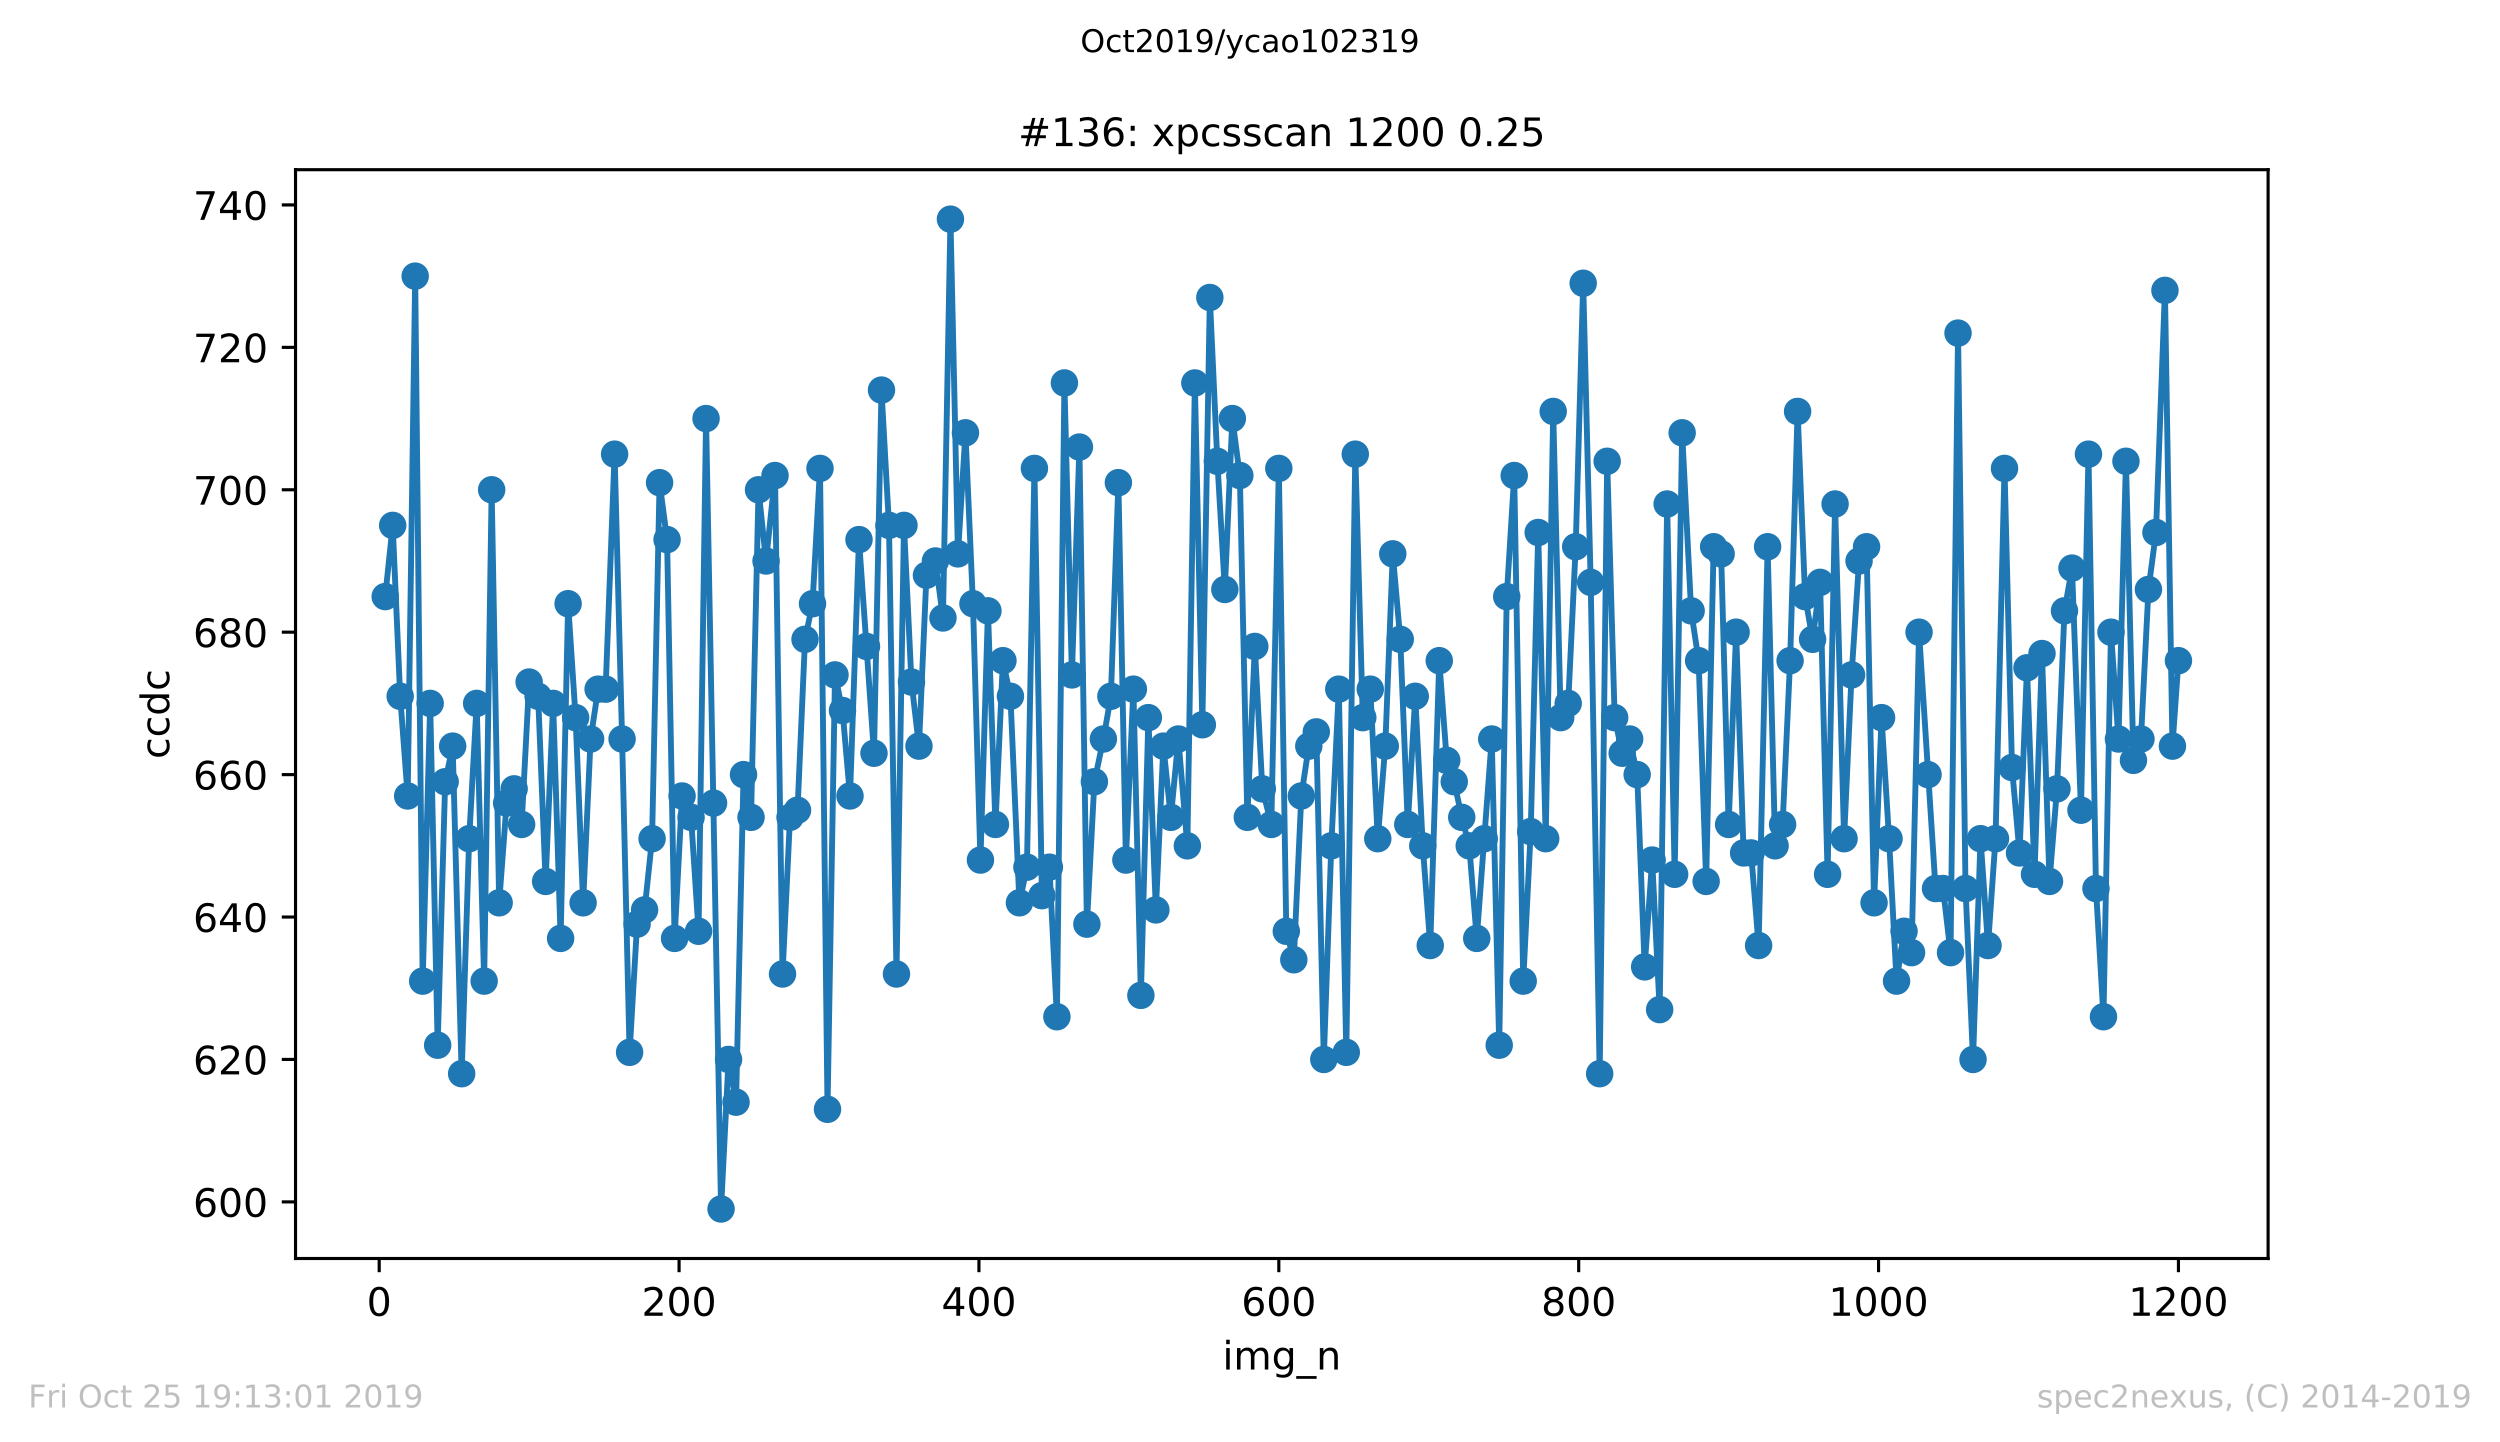 <?xml version="1.0" encoding="utf-8" standalone="no"?>
<!DOCTYPE svg PUBLIC "-//W3C//DTD SVG 1.1//EN"
  "http://www.w3.org/Graphics/SVG/1.1/DTD/svg11.dtd">
<!-- Created with matplotlib (https://matplotlib.org/) -->
<svg height="367.2pt" version="1.1" viewBox="0 0 636.48 367.2" width="636.48pt" xmlns="http://www.w3.org/2000/svg" xmlns:xlink="http://www.w3.org/1999/xlink">
 <defs>
  <style type="text/css">
*{stroke-linecap:butt;stroke-linejoin:round;}
  </style>
 </defs>
 <g id="figure_1">
  <g id="patch_1">
   <path d="M 0 367.2 
L 636.48 367.2 
L 636.48 0 
L 0 0 
z
" style="fill:#ffffff;"/>
  </g>
  <g id="axes_1">
   <g id="patch_2">
    <path d="M 75.24 320.4 
L 577.44 320.4 
L 577.44 43.2 
L 75.24 43.2 
z
" style="fill:#ffffff;"/>
   </g>
   <g id="matplotlib.axis_1">
    <g id="xtick_1">
     <g id="line2d_1">
      <defs>
       <path d="M 0 0 
L 0 3.5 
" id="ma5f0061d99" style="stroke:#000000;stroke-width:0.8;"/>
      </defs>
      <g>
       <use style="stroke:#000000;stroke-width:0.8;" x="96.54" xlink:href="#ma5f0061d99" y="320.4"/>
      </g>
     </g>
     <g id="text_1">
      <!-- 0 -->
      <defs>
       <path d="M 31.781 66.406 
Q 24.172 66.406 20.328 58.906 
Q 16.5 51.422 16.5 36.375 
Q 16.5 21.391 20.328 13.891 
Q 24.172 6.391 31.781 6.391 
Q 39.453 6.391 43.281 13.891 
Q 47.125 21.391 47.125 36.375 
Q 47.125 51.422 43.281 58.906 
Q 39.453 66.406 31.781 66.406 
z
M 31.781 74.219 
Q 44.047 74.219 50.516 64.516 
Q 56.984 54.828 56.984 36.375 
Q 56.984 17.969 50.516 8.266 
Q 44.047 -1.422 31.781 -1.422 
Q 19.531 -1.422 13.062 8.266 
Q 6.594 17.969 6.594 36.375 
Q 6.594 54.828 13.062 64.516 
Q 19.531 74.219 31.781 74.219 
z
" id="DejaVuSans-48"/>
      </defs>
      <g transform="translate(93.359 334.998)scale(0.1 -0.1)">
       <use xlink:href="#DejaVuSans-48"/>
      </g>
     </g>
    </g>
    <g id="xtick_2">
     <g id="line2d_2">
      <g>
       <use style="stroke:#000000;stroke-width:0.8;" x="172.886" xlink:href="#ma5f0061d99" y="320.4"/>
      </g>
     </g>
     <g id="text_2">
      <!-- 200 -->
      <defs>
       <path d="M 19.188 8.297 
L 53.609 8.297 
L 53.609 0 
L 7.328 0 
L 7.328 8.297 
Q 12.938 14.109 22.625 23.891 
Q 32.328 33.688 34.812 36.531 
Q 39.547 41.844 41.422 45.531 
Q 43.312 49.219 43.312 52.781 
Q 43.312 58.594 39.234 62.25 
Q 35.156 65.922 28.609 65.922 
Q 23.969 65.922 18.812 64.312 
Q 13.672 62.703 7.812 59.422 
L 7.812 69.391 
Q 13.766 71.781 18.938 73 
Q 24.125 74.219 28.422 74.219 
Q 39.75 74.219 46.484 68.547 
Q 53.219 62.891 53.219 53.422 
Q 53.219 48.922 51.531 44.891 
Q 49.859 40.875 45.406 35.406 
Q 44.188 33.984 37.641 27.219 
Q 31.109 20.453 19.188 8.297 
z
" id="DejaVuSans-50"/>
      </defs>
      <g transform="translate(163.342 334.998)scale(0.1 -0.1)">
       <use xlink:href="#DejaVuSans-50"/>
       <use x="63.623" xlink:href="#DejaVuSans-48"/>
       <use x="127.246" xlink:href="#DejaVuSans-48"/>
      </g>
     </g>
    </g>
    <g id="xtick_3">
     <g id="line2d_3">
      <g>
       <use style="stroke:#000000;stroke-width:0.8;" x="249.231" xlink:href="#ma5f0061d99" y="320.4"/>
      </g>
     </g>
     <g id="text_3">
      <!-- 400 -->
      <defs>
       <path d="M 37.797 64.312 
L 12.891 25.391 
L 37.797 25.391 
z
M 35.203 72.906 
L 47.609 72.906 
L 47.609 25.391 
L 58.016 25.391 
L 58.016 17.188 
L 47.609 17.188 
L 47.609 0 
L 37.797 0 
L 37.797 17.188 
L 4.891 17.188 
L 4.891 26.703 
z
" id="DejaVuSans-52"/>
      </defs>
      <g transform="translate(239.687 334.998)scale(0.1 -0.1)">
       <use xlink:href="#DejaVuSans-52"/>
       <use x="63.623" xlink:href="#DejaVuSans-48"/>
       <use x="127.246" xlink:href="#DejaVuSans-48"/>
      </g>
     </g>
    </g>
    <g id="xtick_4">
     <g id="line2d_4">
      <g>
       <use style="stroke:#000000;stroke-width:0.8;" x="325.577" xlink:href="#ma5f0061d99" y="320.4"/>
      </g>
     </g>
     <g id="text_4">
      <!-- 600 -->
      <defs>
       <path d="M 33.016 40.375 
Q 26.375 40.375 22.484 35.828 
Q 18.609 31.297 18.609 23.391 
Q 18.609 15.531 22.484 10.953 
Q 26.375 6.391 33.016 6.391 
Q 39.656 6.391 43.531 10.953 
Q 47.406 15.531 47.406 23.391 
Q 47.406 31.297 43.531 35.828 
Q 39.656 40.375 33.016 40.375 
z
M 52.594 71.297 
L 52.594 62.312 
Q 48.875 64.062 45.094 64.984 
Q 41.312 65.922 37.594 65.922 
Q 27.828 65.922 22.672 59.328 
Q 17.531 52.734 16.797 39.406 
Q 19.672 43.656 24.016 45.922 
Q 28.375 48.188 33.594 48.188 
Q 44.578 48.188 50.953 41.516 
Q 57.328 34.859 57.328 23.391 
Q 57.328 12.156 50.688 5.359 
Q 44.047 -1.422 33.016 -1.422 
Q 20.359 -1.422 13.672 8.266 
Q 6.984 17.969 6.984 36.375 
Q 6.984 53.656 15.188 63.938 
Q 23.391 74.219 37.203 74.219 
Q 40.922 74.219 44.703 73.484 
Q 48.484 72.75 52.594 71.297 
z
" id="DejaVuSans-54"/>
      </defs>
      <g transform="translate(316.033 334.998)scale(0.1 -0.1)">
       <use xlink:href="#DejaVuSans-54"/>
       <use x="63.623" xlink:href="#DejaVuSans-48"/>
       <use x="127.246" xlink:href="#DejaVuSans-48"/>
      </g>
     </g>
    </g>
    <g id="xtick_5">
     <g id="line2d_5">
      <g>
       <use style="stroke:#000000;stroke-width:0.8;" x="401.922" xlink:href="#ma5f0061d99" y="320.4"/>
      </g>
     </g>
     <g id="text_5">
      <!-- 800 -->
      <defs>
       <path d="M 31.781 34.625 
Q 24.75 34.625 20.719 30.859 
Q 16.703 27.094 16.703 20.516 
Q 16.703 13.922 20.719 10.156 
Q 24.75 6.391 31.781 6.391 
Q 38.812 6.391 42.859 10.172 
Q 46.922 13.969 46.922 20.516 
Q 46.922 27.094 42.891 30.859 
Q 38.875 34.625 31.781 34.625 
z
M 21.922 38.812 
Q 15.578 40.375 12.031 44.719 
Q 8.5 49.078 8.5 55.328 
Q 8.5 64.062 14.719 69.141 
Q 20.953 74.219 31.781 74.219 
Q 42.672 74.219 48.875 69.141 
Q 55.078 64.062 55.078 55.328 
Q 55.078 49.078 51.531 44.719 
Q 48 40.375 41.703 38.812 
Q 48.828 37.156 52.797 32.312 
Q 56.781 27.484 56.781 20.516 
Q 56.781 9.906 50.312 4.234 
Q 43.844 -1.422 31.781 -1.422 
Q 19.734 -1.422 13.25 4.234 
Q 6.781 9.906 6.781 20.516 
Q 6.781 27.484 10.781 32.312 
Q 14.797 37.156 21.922 38.812 
z
M 18.312 54.391 
Q 18.312 48.734 21.844 45.562 
Q 25.391 42.391 31.781 42.391 
Q 38.141 42.391 41.719 45.562 
Q 45.312 48.734 45.312 54.391 
Q 45.312 60.062 41.719 63.234 
Q 38.141 66.406 31.781 66.406 
Q 25.391 66.406 21.844 63.234 
Q 18.312 60.062 18.312 54.391 
z
" id="DejaVuSans-56"/>
      </defs>
      <g transform="translate(392.378 334.998)scale(0.1 -0.1)">
       <use xlink:href="#DejaVuSans-56"/>
       <use x="63.623" xlink:href="#DejaVuSans-48"/>
       <use x="127.246" xlink:href="#DejaVuSans-48"/>
      </g>
     </g>
    </g>
    <g id="xtick_6">
     <g id="line2d_6">
      <g>
       <use style="stroke:#000000;stroke-width:0.8;" x="478.267" xlink:href="#ma5f0061d99" y="320.4"/>
      </g>
     </g>
     <g id="text_6">
      <!-- 1000 -->
      <defs>
       <path d="M 12.406 8.297 
L 28.516 8.297 
L 28.516 63.922 
L 10.984 60.406 
L 10.984 69.391 
L 28.422 72.906 
L 38.281 72.906 
L 38.281 8.297 
L 54.391 8.297 
L 54.391 0 
L 12.406 0 
z
" id="DejaVuSans-49"/>
      </defs>
      <g transform="translate(465.542 334.998)scale(0.1 -0.1)">
       <use xlink:href="#DejaVuSans-49"/>
       <use x="63.623" xlink:href="#DejaVuSans-48"/>
       <use x="127.246" xlink:href="#DejaVuSans-48"/>
       <use x="190.869" xlink:href="#DejaVuSans-48"/>
      </g>
     </g>
    </g>
    <g id="xtick_7">
     <g id="line2d_7">
      <g>
       <use style="stroke:#000000;stroke-width:0.8;" x="554.613" xlink:href="#ma5f0061d99" y="320.4"/>
      </g>
     </g>
     <g id="text_7">
      <!-- 1200 -->
      <g transform="translate(541.888 334.998)scale(0.1 -0.1)">
       <use xlink:href="#DejaVuSans-49"/>
       <use x="63.623" xlink:href="#DejaVuSans-50"/>
       <use x="127.246" xlink:href="#DejaVuSans-48"/>
       <use x="190.869" xlink:href="#DejaVuSans-48"/>
      </g>
     </g>
    </g>
    <g id="text_8">
     <!-- img_n -->
     <defs>
      <path d="M 9.422 54.688 
L 18.406 54.688 
L 18.406 0 
L 9.422 0 
z
M 9.422 75.984 
L 18.406 75.984 
L 18.406 64.594 
L 9.422 64.594 
z
" id="DejaVuSans-105"/>
      <path d="M 52 44.188 
Q 55.375 50.25 60.062 53.125 
Q 64.75 56 71.094 56 
Q 79.641 56 84.281 50.016 
Q 88.922 44.047 88.922 33.016 
L 88.922 0 
L 79.891 0 
L 79.891 32.719 
Q 79.891 40.578 77.094 44.375 
Q 74.312 48.188 68.609 48.188 
Q 61.625 48.188 57.562 43.547 
Q 53.516 38.922 53.516 30.906 
L 53.516 0 
L 44.484 0 
L 44.484 32.719 
Q 44.484 40.625 41.703 44.406 
Q 38.922 48.188 33.109 48.188 
Q 26.219 48.188 22.156 43.531 
Q 18.109 38.875 18.109 30.906 
L 18.109 0 
L 9.078 0 
L 9.078 54.688 
L 18.109 54.688 
L 18.109 46.188 
Q 21.188 51.219 25.484 53.609 
Q 29.781 56 35.688 56 
Q 41.656 56 45.828 52.969 
Q 50 49.953 52 44.188 
z
" id="DejaVuSans-109"/>
      <path d="M 45.406 27.984 
Q 45.406 37.75 41.375 43.109 
Q 37.359 48.484 30.078 48.484 
Q 22.859 48.484 18.828 43.109 
Q 14.797 37.75 14.797 27.984 
Q 14.797 18.266 18.828 12.891 
Q 22.859 7.516 30.078 7.516 
Q 37.359 7.516 41.375 12.891 
Q 45.406 18.266 45.406 27.984 
z
M 54.391 6.781 
Q 54.391 -7.172 48.188 -13.984 
Q 42 -20.797 29.203 -20.797 
Q 24.469 -20.797 20.266 -20.094 
Q 16.062 -19.391 12.109 -17.922 
L 12.109 -9.188 
Q 16.062 -11.328 19.922 -12.344 
Q 23.781 -13.375 27.781 -13.375 
Q 36.625 -13.375 41.016 -8.766 
Q 45.406 -4.156 45.406 5.172 
L 45.406 9.625 
Q 42.625 4.781 38.281 2.391 
Q 33.938 0 27.875 0 
Q 17.828 0 11.672 7.656 
Q 5.516 15.328 5.516 27.984 
Q 5.516 40.672 11.672 48.328 
Q 17.828 56 27.875 56 
Q 33.938 56 38.281 53.609 
Q 42.625 51.219 45.406 46.391 
L 45.406 54.688 
L 54.391 54.688 
z
" id="DejaVuSans-103"/>
      <path d="M 50.984 -16.609 
L 50.984 -23.578 
L -0.984 -23.578 
L -0.984 -16.609 
z
" id="DejaVuSans-95"/>
      <path d="M 54.891 33.016 
L 54.891 0 
L 45.906 0 
L 45.906 32.719 
Q 45.906 40.484 42.875 44.328 
Q 39.844 48.188 33.797 48.188 
Q 26.516 48.188 22.312 43.547 
Q 18.109 38.922 18.109 30.906 
L 18.109 0 
L 9.078 0 
L 9.078 54.688 
L 18.109 54.688 
L 18.109 46.188 
Q 21.344 51.125 25.703 53.562 
Q 30.078 56 35.797 56 
Q 45.219 56 50.047 50.172 
Q 54.891 44.344 54.891 33.016 
z
" id="DejaVuSans-110"/>
     </defs>
     <g transform="translate(311.238 348.677)scale(0.1 -0.1)">
      <use xlink:href="#DejaVuSans-105"/>
      <use x="27.783" xlink:href="#DejaVuSans-109"/>
      <use x="125.195" xlink:href="#DejaVuSans-103"/>
      <use x="188.672" xlink:href="#DejaVuSans-95"/>
      <use x="238.672" xlink:href="#DejaVuSans-110"/>
     </g>
    </g>
   </g>
   <g id="matplotlib.axis_2">
    <g id="ytick_1">
     <g id="line2d_8">
      <defs>
       <path d="M 0 0 
L -3.5 0 
" id="m3b0d6cdfbe" style="stroke:#000000;stroke-width:0.8;"/>
      </defs>
      <g>
       <use style="stroke:#000000;stroke-width:0.8;" x="75.24" xlink:href="#m3b0d6cdfbe" y="305.987"/>
      </g>
     </g>
     <g id="text_9">
      <!-- 600 -->
      <g transform="translate(49.153 309.786)scale(0.1 -0.1)">
       <use xlink:href="#DejaVuSans-54"/>
       <use x="63.623" xlink:href="#DejaVuSans-48"/>
       <use x="127.246" xlink:href="#DejaVuSans-48"/>
      </g>
     </g>
    </g>
    <g id="ytick_2">
     <g id="line2d_9">
      <g>
       <use style="stroke:#000000;stroke-width:0.8;" x="75.24" xlink:href="#m3b0d6cdfbe" y="269.728"/>
      </g>
     </g>
     <g id="text_10">
      <!-- 620 -->
      <g transform="translate(49.153 273.527)scale(0.1 -0.1)">
       <use xlink:href="#DejaVuSans-54"/>
       <use x="63.623" xlink:href="#DejaVuSans-50"/>
       <use x="127.246" xlink:href="#DejaVuSans-48"/>
      </g>
     </g>
    </g>
    <g id="ytick_3">
     <g id="line2d_10">
      <g>
       <use style="stroke:#000000;stroke-width:0.8;" x="75.24" xlink:href="#m3b0d6cdfbe" y="233.469"/>
      </g>
     </g>
     <g id="text_11">
      <!-- 640 -->
      <g transform="translate(49.153 237.268)scale(0.1 -0.1)">
       <use xlink:href="#DejaVuSans-54"/>
       <use x="63.623" xlink:href="#DejaVuSans-52"/>
       <use x="127.246" xlink:href="#DejaVuSans-48"/>
      </g>
     </g>
    </g>
    <g id="ytick_4">
     <g id="line2d_11">
      <g>
       <use style="stroke:#000000;stroke-width:0.8;" x="75.24" xlink:href="#m3b0d6cdfbe" y="197.21"/>
      </g>
     </g>
     <g id="text_12">
      <!-- 660 -->
      <g transform="translate(49.153 201.009)scale(0.1 -0.1)">
       <use xlink:href="#DejaVuSans-54"/>
       <use x="63.623" xlink:href="#DejaVuSans-54"/>
       <use x="127.246" xlink:href="#DejaVuSans-48"/>
      </g>
     </g>
    </g>
    <g id="ytick_5">
     <g id="line2d_12">
      <g>
       <use style="stroke:#000000;stroke-width:0.8;" x="75.24" xlink:href="#m3b0d6cdfbe" y="160.951"/>
      </g>
     </g>
     <g id="text_13">
      <!-- 680 -->
      <g transform="translate(49.153 164.75)scale(0.1 -0.1)">
       <use xlink:href="#DejaVuSans-54"/>
       <use x="63.623" xlink:href="#DejaVuSans-56"/>
       <use x="127.246" xlink:href="#DejaVuSans-48"/>
      </g>
     </g>
    </g>
    <g id="ytick_6">
     <g id="line2d_13">
      <g>
       <use style="stroke:#000000;stroke-width:0.8;" x="75.24" xlink:href="#m3b0d6cdfbe" y="124.692"/>
      </g>
     </g>
     <g id="text_14">
      <!-- 700 -->
      <defs>
       <path d="M 8.203 72.906 
L 55.078 72.906 
L 55.078 68.703 
L 28.609 0 
L 18.312 0 
L 43.219 64.594 
L 8.203 64.594 
z
" id="DejaVuSans-55"/>
      </defs>
      <g transform="translate(49.153 128.491)scale(0.1 -0.1)">
       <use xlink:href="#DejaVuSans-55"/>
       <use x="63.623" xlink:href="#DejaVuSans-48"/>
       <use x="127.246" xlink:href="#DejaVuSans-48"/>
      </g>
     </g>
    </g>
    <g id="ytick_7">
     <g id="line2d_14">
      <g>
       <use style="stroke:#000000;stroke-width:0.8;" x="75.24" xlink:href="#m3b0d6cdfbe" y="88.433"/>
      </g>
     </g>
     <g id="text_15">
      <!-- 720 -->
      <g transform="translate(49.153 92.232)scale(0.1 -0.1)">
       <use xlink:href="#DejaVuSans-55"/>
       <use x="63.623" xlink:href="#DejaVuSans-50"/>
       <use x="127.246" xlink:href="#DejaVuSans-48"/>
      </g>
     </g>
    </g>
    <g id="ytick_8">
     <g id="line2d_15">
      <g>
       <use style="stroke:#000000;stroke-width:0.8;" x="75.24" xlink:href="#m3b0d6cdfbe" y="52.174"/>
      </g>
     </g>
     <g id="text_16">
      <!-- 740 -->
      <g transform="translate(49.153 55.973)scale(0.1 -0.1)">
       <use xlink:href="#DejaVuSans-55"/>
       <use x="63.623" xlink:href="#DejaVuSans-52"/>
       <use x="127.246" xlink:href="#DejaVuSans-48"/>
      </g>
     </g>
    </g>
    <g id="text_17">
     <!-- ccdc -->
     <defs>
      <path d="M 48.781 52.594 
L 48.781 44.188 
Q 44.969 46.297 41.141 47.344 
Q 37.312 48.391 33.406 48.391 
Q 24.656 48.391 19.812 42.844 
Q 14.984 37.312 14.984 27.297 
Q 14.984 17.281 19.812 11.734 
Q 24.656 6.203 33.406 6.203 
Q 37.312 6.203 41.141 7.25 
Q 44.969 8.297 48.781 10.406 
L 48.781 2.094 
Q 45.016 0.344 40.984 -0.531 
Q 36.969 -1.422 32.422 -1.422 
Q 20.062 -1.422 12.781 6.344 
Q 5.516 14.109 5.516 27.297 
Q 5.516 40.672 12.859 48.328 
Q 20.219 56 33.016 56 
Q 37.156 56 41.109 55.141 
Q 45.062 54.297 48.781 52.594 
z
" id="DejaVuSans-99"/>
      <path d="M 45.406 46.391 
L 45.406 75.984 
L 54.391 75.984 
L 54.391 0 
L 45.406 0 
L 45.406 8.203 
Q 42.578 3.328 38.25 0.953 
Q 33.938 -1.422 27.875 -1.422 
Q 17.969 -1.422 11.734 6.484 
Q 5.516 14.406 5.516 27.297 
Q 5.516 40.188 11.734 48.094 
Q 17.969 56 27.875 56 
Q 33.938 56 38.25 53.625 
Q 42.578 51.266 45.406 46.391 
z
M 14.797 27.297 
Q 14.797 17.391 18.875 11.75 
Q 22.953 6.109 30.078 6.109 
Q 37.203 6.109 41.297 11.75 
Q 45.406 17.391 45.406 27.297 
Q 45.406 37.203 41.297 42.844 
Q 37.203 48.484 30.078 48.484 
Q 22.953 48.484 18.875 42.844 
Q 14.797 37.203 14.797 27.297 
z
" id="DejaVuSans-100"/>
     </defs>
     <g transform="translate(43.073 193.222)rotate(-90)scale(0.1 -0.1)">
      <use xlink:href="#DejaVuSans-99"/>
      <use x="54.98" xlink:href="#DejaVuSans-99"/>
      <use x="109.961" xlink:href="#DejaVuSans-100"/>
      <use x="173.438" xlink:href="#DejaVuSans-99"/>
     </g>
    </g>
   </g>
   <g id="line2d_16">
    <path clip-path="url(#p089de4f824)" d="M 98.067 151.886 
L 99.976 133.757 
L 101.885 177.268 
L 103.793 202.649 
L 105.702 70.304 
L 107.61 249.786 
L 109.519 179.081 
L 111.428 266.102 
L 113.336 199.023 
L 115.245 189.958 
L 117.535 273.354 
L 119.444 213.527 
L 121.353 179.081 
L 123.261 249.786 
L 125.17 124.692 
L 127.079 229.843 
L 128.987 204.462 
L 130.896 200.836 
L 132.804 209.901 
L 134.713 173.642 
L 137.003 177.268 
L 138.912 224.404 
L 140.821 179.081 
L 142.729 238.908 
L 144.638 153.699 
L 146.547 182.706 
L 148.455 229.843 
L 150.364 188.145 
L 152.273 175.455 
L 154.181 175.455 
L 156.471 115.627 
L 158.38 188.145 
L 160.289 267.915 
L 162.197 235.282 
L 164.106 231.656 
L 166.015 213.527 
L 167.923 122.879 
L 169.832 137.383 
L 171.741 238.908 
L 173.649 202.649 
L 175.94 208.088 
L 177.848 237.095 
L 179.757 106.563 
L 183.574 307.8 
L 185.483 269.728 
L 187.391 280.606 
L 189.3 197.21 
L 191.209 208.088 
L 193.117 124.692 
L 195.026 142.822 
L 197.316 121.066 
L 199.225 247.973 
L 201.134 208.088 
L 203.042 206.275 
L 204.951 162.764 
L 206.859 153.699 
L 208.768 119.253 
L 210.677 282.419 
L 212.585 171.829 
L 214.494 180.894 
L 216.403 202.649 
L 218.693 137.383 
L 222.51 191.771 
L 224.419 99.311 
L 226.328 133.757 
L 228.236 247.973 
L 230.145 133.757 
L 232.053 173.642 
L 233.962 189.958 
L 235.871 146.447 
L 238.161 142.822 
L 240.07 157.325 
L 241.978 55.8 
L 243.887 141.009 
L 245.796 110.188 
L 247.704 153.699 
L 249.613 218.965 
L 251.522 155.512 
L 253.43 209.901 
L 255.339 168.203 
L 257.247 177.268 
L 259.538 229.843 
L 261.446 220.778 
L 263.355 119.253 
L 265.264 228.03 
L 267.172 220.778 
L 269.081 258.85 
L 270.99 97.498 
L 272.898 171.829 
L 274.807 113.814 
L 276.715 235.282 
L 278.624 199.023 
L 280.914 188.145 
L 282.823 177.268 
L 284.732 122.879 
L 286.64 218.965 
L 288.549 175.455 
L 290.458 253.412 
L 292.366 182.706 
L 294.275 231.656 
L 296.184 189.958 
L 298.092 208.088 
L 300.001 188.145 
L 302.291 215.34 
L 304.2 97.498 
L 306.108 184.519 
L 308.017 75.742 
L 309.926 117.44 
L 311.834 150.073 
L 313.743 106.563 
L 315.652 121.066 
L 317.56 208.088 
L 319.469 164.577 
L 321.378 200.836 
L 323.668 209.901 
L 325.577 119.253 
L 327.485 237.095 
L 329.394 244.347 
L 331.302 202.649 
L 333.211 189.958 
L 335.12 186.332 
L 337.028 269.728 
L 338.937 215.34 
L 340.846 175.455 
L 342.754 267.915 
L 345.045 115.627 
L 346.953 182.706 
L 348.862 175.455 
L 350.771 213.527 
L 352.679 189.958 
L 354.588 141.009 
L 356.496 162.764 
L 358.405 209.901 
L 360.314 177.268 
L 362.222 215.34 
L 364.131 240.721 
L 366.421 168.203 
L 368.33 193.584 
L 370.239 199.023 
L 372.147 208.088 
L 374.056 215.34 
L 375.965 238.908 
L 379.782 188.145 
L 381.69 266.102 
L 383.599 151.886 
L 385.508 121.066 
L 387.798 249.786 
L 389.707 211.714 
L 391.615 135.57 
L 393.524 213.527 
L 395.433 104.75 
L 397.341 182.706 
L 399.25 179.081 
L 401.158 139.196 
L 403.067 72.117 
L 404.976 148.26 
L 407.266 273.354 
L 409.175 117.44 
L 411.083 182.706 
L 412.992 191.771 
L 414.901 188.145 
L 416.809 197.21 
L 418.718 246.16 
L 420.627 218.965 
L 422.535 257.037 
L 424.444 128.318 
L 426.352 222.591 
L 428.261 110.188 
L 430.551 155.512 
L 432.46 168.203 
L 434.369 224.404 
L 436.277 139.196 
L 438.186 141.009 
L 440.095 209.901 
L 442.003 160.951 
L 443.912 217.153 
L 445.821 217.153 
L 447.729 240.721 
L 450.02 139.196 
L 451.928 215.34 
L 453.837 209.901 
L 455.745 168.203 
L 457.654 104.75 
L 459.563 151.886 
L 461.471 162.764 
L 463.38 148.26 
L 465.289 222.591 
L 467.197 128.318 
L 469.488 213.527 
L 471.396 171.829 
L 473.305 142.822 
L 475.214 139.196 
L 477.122 229.843 
L 479.031 182.706 
L 480.939 213.527 
L 482.848 249.786 
L 484.757 237.095 
L 486.665 242.534 
L 488.574 160.951 
L 492.773 226.217 
L 494.682 226.217 
L 496.59 242.534 
L 498.499 84.807 
L 500.407 226.217 
L 502.316 269.728 
L 504.225 213.527 
L 506.133 240.721 
L 508.042 213.527 
L 510.332 119.253 
L 512.241 195.397 
L 514.15 217.153 
L 516.058 170.016 
L 517.967 222.591 
L 519.876 166.39 
L 521.784 224.404 
L 523.693 200.836 
L 525.601 155.512 
L 527.51 144.635 
L 529.8 206.275 
L 531.709 115.627 
L 533.618 226.217 
L 535.526 258.85 
L 537.435 160.951 
L 539.344 188.145 
L 541.252 117.44 
L 543.161 193.584 
L 545.07 188.145 
L 546.978 150.073 
L 548.887 135.57 
L 551.177 73.929 
L 553.086 189.958 
L 554.613 168.203 
L 554.613 168.203 
" style="fill:none;stroke:#1f77b4;stroke-linecap:square;stroke-width:1.5;"/>
    <defs>
     <path d="M 0 3 
C 0.796 3 1.559 2.684 2.121 2.121 
C 2.684 1.559 3 0.796 3 0 
C 3 -0.796 2.684 -1.559 2.121 -2.121 
C 1.559 -2.684 0.796 -3 0 -3 
C -0.796 -3 -1.559 -2.684 -2.121 -2.121 
C -2.684 -1.559 -3 -0.796 -3 0 
C -3 0.796 -2.684 1.559 -2.121 2.121 
C -1.559 2.684 -0.796 3 0 3 
z
" id="m62c083f179" style="stroke:#1f77b4;"/>
    </defs>
    <g clip-path="url(#p089de4f824)">
     <use style="fill:#1f77b4;stroke:#1f77b4;" x="98.067" xlink:href="#m62c083f179" y="151.886"/>
     <use style="fill:#1f77b4;stroke:#1f77b4;" x="99.976" xlink:href="#m62c083f179" y="133.757"/>
     <use style="fill:#1f77b4;stroke:#1f77b4;" x="101.885" xlink:href="#m62c083f179" y="177.268"/>
     <use style="fill:#1f77b4;stroke:#1f77b4;" x="103.793" xlink:href="#m62c083f179" y="202.649"/>
     <use style="fill:#1f77b4;stroke:#1f77b4;" x="105.702" xlink:href="#m62c083f179" y="70.304"/>
     <use style="fill:#1f77b4;stroke:#1f77b4;" x="107.61" xlink:href="#m62c083f179" y="249.786"/>
     <use style="fill:#1f77b4;stroke:#1f77b4;" x="109.519" xlink:href="#m62c083f179" y="179.081"/>
     <use style="fill:#1f77b4;stroke:#1f77b4;" x="111.428" xlink:href="#m62c083f179" y="266.102"/>
     <use style="fill:#1f77b4;stroke:#1f77b4;" x="113.336" xlink:href="#m62c083f179" y="199.023"/>
     <use style="fill:#1f77b4;stroke:#1f77b4;" x="115.245" xlink:href="#m62c083f179" y="189.958"/>
     <use style="fill:#1f77b4;stroke:#1f77b4;" x="117.535" xlink:href="#m62c083f179" y="273.354"/>
     <use style="fill:#1f77b4;stroke:#1f77b4;" x="119.444" xlink:href="#m62c083f179" y="213.527"/>
     <use style="fill:#1f77b4;stroke:#1f77b4;" x="121.353" xlink:href="#m62c083f179" y="179.081"/>
     <use style="fill:#1f77b4;stroke:#1f77b4;" x="123.261" xlink:href="#m62c083f179" y="249.786"/>
     <use style="fill:#1f77b4;stroke:#1f77b4;" x="125.17" xlink:href="#m62c083f179" y="124.692"/>
     <use style="fill:#1f77b4;stroke:#1f77b4;" x="127.079" xlink:href="#m62c083f179" y="229.843"/>
     <use style="fill:#1f77b4;stroke:#1f77b4;" x="128.987" xlink:href="#m62c083f179" y="204.462"/>
     <use style="fill:#1f77b4;stroke:#1f77b4;" x="130.896" xlink:href="#m62c083f179" y="200.836"/>
     <use style="fill:#1f77b4;stroke:#1f77b4;" x="132.804" xlink:href="#m62c083f179" y="209.901"/>
     <use style="fill:#1f77b4;stroke:#1f77b4;" x="134.713" xlink:href="#m62c083f179" y="173.642"/>
     <use style="fill:#1f77b4;stroke:#1f77b4;" x="137.003" xlink:href="#m62c083f179" y="177.268"/>
     <use style="fill:#1f77b4;stroke:#1f77b4;" x="138.912" xlink:href="#m62c083f179" y="224.404"/>
     <use style="fill:#1f77b4;stroke:#1f77b4;" x="140.821" xlink:href="#m62c083f179" y="179.081"/>
     <use style="fill:#1f77b4;stroke:#1f77b4;" x="142.729" xlink:href="#m62c083f179" y="238.908"/>
     <use style="fill:#1f77b4;stroke:#1f77b4;" x="144.638" xlink:href="#m62c083f179" y="153.699"/>
     <use style="fill:#1f77b4;stroke:#1f77b4;" x="146.547" xlink:href="#m62c083f179" y="182.706"/>
     <use style="fill:#1f77b4;stroke:#1f77b4;" x="148.455" xlink:href="#m62c083f179" y="229.843"/>
     <use style="fill:#1f77b4;stroke:#1f77b4;" x="150.364" xlink:href="#m62c083f179" y="188.145"/>
     <use style="fill:#1f77b4;stroke:#1f77b4;" x="152.273" xlink:href="#m62c083f179" y="175.455"/>
     <use style="fill:#1f77b4;stroke:#1f77b4;" x="154.181" xlink:href="#m62c083f179" y="175.455"/>
     <use style="fill:#1f77b4;stroke:#1f77b4;" x="156.471" xlink:href="#m62c083f179" y="115.627"/>
     <use style="fill:#1f77b4;stroke:#1f77b4;" x="158.38" xlink:href="#m62c083f179" y="188.145"/>
     <use style="fill:#1f77b4;stroke:#1f77b4;" x="160.289" xlink:href="#m62c083f179" y="267.915"/>
     <use style="fill:#1f77b4;stroke:#1f77b4;" x="162.197" xlink:href="#m62c083f179" y="235.282"/>
     <use style="fill:#1f77b4;stroke:#1f77b4;" x="164.106" xlink:href="#m62c083f179" y="231.656"/>
     <use style="fill:#1f77b4;stroke:#1f77b4;" x="166.015" xlink:href="#m62c083f179" y="213.527"/>
     <use style="fill:#1f77b4;stroke:#1f77b4;" x="167.923" xlink:href="#m62c083f179" y="122.879"/>
     <use style="fill:#1f77b4;stroke:#1f77b4;" x="169.832" xlink:href="#m62c083f179" y="137.383"/>
     <use style="fill:#1f77b4;stroke:#1f77b4;" x="171.741" xlink:href="#m62c083f179" y="238.908"/>
     <use style="fill:#1f77b4;stroke:#1f77b4;" x="173.649" xlink:href="#m62c083f179" y="202.649"/>
     <use style="fill:#1f77b4;stroke:#1f77b4;" x="175.94" xlink:href="#m62c083f179" y="208.088"/>
     <use style="fill:#1f77b4;stroke:#1f77b4;" x="177.848" xlink:href="#m62c083f179" y="237.095"/>
     <use style="fill:#1f77b4;stroke:#1f77b4;" x="179.757" xlink:href="#m62c083f179" y="106.563"/>
     <use style="fill:#1f77b4;stroke:#1f77b4;" x="181.665" xlink:href="#m62c083f179" y="204.462"/>
     <use style="fill:#1f77b4;stroke:#1f77b4;" x="183.574" xlink:href="#m62c083f179" y="307.8"/>
     <use style="fill:#1f77b4;stroke:#1f77b4;" x="185.483" xlink:href="#m62c083f179" y="269.728"/>
     <use style="fill:#1f77b4;stroke:#1f77b4;" x="187.391" xlink:href="#m62c083f179" y="280.606"/>
     <use style="fill:#1f77b4;stroke:#1f77b4;" x="189.3" xlink:href="#m62c083f179" y="197.21"/>
     <use style="fill:#1f77b4;stroke:#1f77b4;" x="191.209" xlink:href="#m62c083f179" y="208.088"/>
     <use style="fill:#1f77b4;stroke:#1f77b4;" x="193.117" xlink:href="#m62c083f179" y="124.692"/>
     <use style="fill:#1f77b4;stroke:#1f77b4;" x="195.026" xlink:href="#m62c083f179" y="142.822"/>
     <use style="fill:#1f77b4;stroke:#1f77b4;" x="197.316" xlink:href="#m62c083f179" y="121.066"/>
     <use style="fill:#1f77b4;stroke:#1f77b4;" x="199.225" xlink:href="#m62c083f179" y="247.973"/>
     <use style="fill:#1f77b4;stroke:#1f77b4;" x="201.134" xlink:href="#m62c083f179" y="208.088"/>
     <use style="fill:#1f77b4;stroke:#1f77b4;" x="203.042" xlink:href="#m62c083f179" y="206.275"/>
     <use style="fill:#1f77b4;stroke:#1f77b4;" x="204.951" xlink:href="#m62c083f179" y="162.764"/>
     <use style="fill:#1f77b4;stroke:#1f77b4;" x="206.859" xlink:href="#m62c083f179" y="153.699"/>
     <use style="fill:#1f77b4;stroke:#1f77b4;" x="208.768" xlink:href="#m62c083f179" y="119.253"/>
     <use style="fill:#1f77b4;stroke:#1f77b4;" x="210.677" xlink:href="#m62c083f179" y="282.419"/>
     <use style="fill:#1f77b4;stroke:#1f77b4;" x="212.585" xlink:href="#m62c083f179" y="171.829"/>
     <use style="fill:#1f77b4;stroke:#1f77b4;" x="214.494" xlink:href="#m62c083f179" y="180.894"/>
     <use style="fill:#1f77b4;stroke:#1f77b4;" x="216.403" xlink:href="#m62c083f179" y="202.649"/>
     <use style="fill:#1f77b4;stroke:#1f77b4;" x="218.693" xlink:href="#m62c083f179" y="137.383"/>
     <use style="fill:#1f77b4;stroke:#1f77b4;" x="220.602" xlink:href="#m62c083f179" y="164.577"/>
     <use style="fill:#1f77b4;stroke:#1f77b4;" x="222.51" xlink:href="#m62c083f179" y="191.771"/>
     <use style="fill:#1f77b4;stroke:#1f77b4;" x="224.419" xlink:href="#m62c083f179" y="99.311"/>
     <use style="fill:#1f77b4;stroke:#1f77b4;" x="226.328" xlink:href="#m62c083f179" y="133.757"/>
     <use style="fill:#1f77b4;stroke:#1f77b4;" x="228.236" xlink:href="#m62c083f179" y="247.973"/>
     <use style="fill:#1f77b4;stroke:#1f77b4;" x="230.145" xlink:href="#m62c083f179" y="133.757"/>
     <use style="fill:#1f77b4;stroke:#1f77b4;" x="232.053" xlink:href="#m62c083f179" y="173.642"/>
     <use style="fill:#1f77b4;stroke:#1f77b4;" x="233.962" xlink:href="#m62c083f179" y="189.958"/>
     <use style="fill:#1f77b4;stroke:#1f77b4;" x="235.871" xlink:href="#m62c083f179" y="146.447"/>
     <use style="fill:#1f77b4;stroke:#1f77b4;" x="238.161" xlink:href="#m62c083f179" y="142.822"/>
     <use style="fill:#1f77b4;stroke:#1f77b4;" x="240.07" xlink:href="#m62c083f179" y="157.325"/>
     <use style="fill:#1f77b4;stroke:#1f77b4;" x="241.978" xlink:href="#m62c083f179" y="55.8"/>
     <use style="fill:#1f77b4;stroke:#1f77b4;" x="243.887" xlink:href="#m62c083f179" y="141.009"/>
     <use style="fill:#1f77b4;stroke:#1f77b4;" x="245.796" xlink:href="#m62c083f179" y="110.188"/>
     <use style="fill:#1f77b4;stroke:#1f77b4;" x="247.704" xlink:href="#m62c083f179" y="153.699"/>
     <use style="fill:#1f77b4;stroke:#1f77b4;" x="249.613" xlink:href="#m62c083f179" y="218.965"/>
     <use style="fill:#1f77b4;stroke:#1f77b4;" x="251.522" xlink:href="#m62c083f179" y="155.512"/>
     <use style="fill:#1f77b4;stroke:#1f77b4;" x="253.43" xlink:href="#m62c083f179" y="209.901"/>
     <use style="fill:#1f77b4;stroke:#1f77b4;" x="255.339" xlink:href="#m62c083f179" y="168.203"/>
     <use style="fill:#1f77b4;stroke:#1f77b4;" x="257.247" xlink:href="#m62c083f179" y="177.268"/>
     <use style="fill:#1f77b4;stroke:#1f77b4;" x="259.538" xlink:href="#m62c083f179" y="229.843"/>
     <use style="fill:#1f77b4;stroke:#1f77b4;" x="261.446" xlink:href="#m62c083f179" y="220.778"/>
     <use style="fill:#1f77b4;stroke:#1f77b4;" x="263.355" xlink:href="#m62c083f179" y="119.253"/>
     <use style="fill:#1f77b4;stroke:#1f77b4;" x="265.264" xlink:href="#m62c083f179" y="228.03"/>
     <use style="fill:#1f77b4;stroke:#1f77b4;" x="267.172" xlink:href="#m62c083f179" y="220.778"/>
     <use style="fill:#1f77b4;stroke:#1f77b4;" x="269.081" xlink:href="#m62c083f179" y="258.85"/>
     <use style="fill:#1f77b4;stroke:#1f77b4;" x="270.99" xlink:href="#m62c083f179" y="97.498"/>
     <use style="fill:#1f77b4;stroke:#1f77b4;" x="272.898" xlink:href="#m62c083f179" y="171.829"/>
     <use style="fill:#1f77b4;stroke:#1f77b4;" x="274.807" xlink:href="#m62c083f179" y="113.814"/>
     <use style="fill:#1f77b4;stroke:#1f77b4;" x="276.715" xlink:href="#m62c083f179" y="235.282"/>
     <use style="fill:#1f77b4;stroke:#1f77b4;" x="278.624" xlink:href="#m62c083f179" y="199.023"/>
     <use style="fill:#1f77b4;stroke:#1f77b4;" x="280.914" xlink:href="#m62c083f179" y="188.145"/>
     <use style="fill:#1f77b4;stroke:#1f77b4;" x="282.823" xlink:href="#m62c083f179" y="177.268"/>
     <use style="fill:#1f77b4;stroke:#1f77b4;" x="284.732" xlink:href="#m62c083f179" y="122.879"/>
     <use style="fill:#1f77b4;stroke:#1f77b4;" x="286.64" xlink:href="#m62c083f179" y="218.965"/>
     <use style="fill:#1f77b4;stroke:#1f77b4;" x="288.549" xlink:href="#m62c083f179" y="175.455"/>
     <use style="fill:#1f77b4;stroke:#1f77b4;" x="290.458" xlink:href="#m62c083f179" y="253.412"/>
     <use style="fill:#1f77b4;stroke:#1f77b4;" x="292.366" xlink:href="#m62c083f179" y="182.706"/>
     <use style="fill:#1f77b4;stroke:#1f77b4;" x="294.275" xlink:href="#m62c083f179" y="231.656"/>
     <use style="fill:#1f77b4;stroke:#1f77b4;" x="296.184" xlink:href="#m62c083f179" y="189.958"/>
     <use style="fill:#1f77b4;stroke:#1f77b4;" x="298.092" xlink:href="#m62c083f179" y="208.088"/>
     <use style="fill:#1f77b4;stroke:#1f77b4;" x="300.001" xlink:href="#m62c083f179" y="188.145"/>
     <use style="fill:#1f77b4;stroke:#1f77b4;" x="302.291" xlink:href="#m62c083f179" y="215.34"/>
     <use style="fill:#1f77b4;stroke:#1f77b4;" x="304.2" xlink:href="#m62c083f179" y="97.498"/>
     <use style="fill:#1f77b4;stroke:#1f77b4;" x="306.108" xlink:href="#m62c083f179" y="184.519"/>
     <use style="fill:#1f77b4;stroke:#1f77b4;" x="308.017" xlink:href="#m62c083f179" y="75.742"/>
     <use style="fill:#1f77b4;stroke:#1f77b4;" x="309.926" xlink:href="#m62c083f179" y="117.44"/>
     <use style="fill:#1f77b4;stroke:#1f77b4;" x="311.834" xlink:href="#m62c083f179" y="150.073"/>
     <use style="fill:#1f77b4;stroke:#1f77b4;" x="313.743" xlink:href="#m62c083f179" y="106.563"/>
     <use style="fill:#1f77b4;stroke:#1f77b4;" x="315.652" xlink:href="#m62c083f179" y="121.066"/>
     <use style="fill:#1f77b4;stroke:#1f77b4;" x="317.56" xlink:href="#m62c083f179" y="208.088"/>
     <use style="fill:#1f77b4;stroke:#1f77b4;" x="319.469" xlink:href="#m62c083f179" y="164.577"/>
     <use style="fill:#1f77b4;stroke:#1f77b4;" x="321.378" xlink:href="#m62c083f179" y="200.836"/>
     <use style="fill:#1f77b4;stroke:#1f77b4;" x="323.668" xlink:href="#m62c083f179" y="209.901"/>
     <use style="fill:#1f77b4;stroke:#1f77b4;" x="325.577" xlink:href="#m62c083f179" y="119.253"/>
     <use style="fill:#1f77b4;stroke:#1f77b4;" x="327.485" xlink:href="#m62c083f179" y="237.095"/>
     <use style="fill:#1f77b4;stroke:#1f77b4;" x="329.394" xlink:href="#m62c083f179" y="244.347"/>
     <use style="fill:#1f77b4;stroke:#1f77b4;" x="331.302" xlink:href="#m62c083f179" y="202.649"/>
     <use style="fill:#1f77b4;stroke:#1f77b4;" x="333.211" xlink:href="#m62c083f179" y="189.958"/>
     <use style="fill:#1f77b4;stroke:#1f77b4;" x="335.12" xlink:href="#m62c083f179" y="186.332"/>
     <use style="fill:#1f77b4;stroke:#1f77b4;" x="337.028" xlink:href="#m62c083f179" y="269.728"/>
     <use style="fill:#1f77b4;stroke:#1f77b4;" x="338.937" xlink:href="#m62c083f179" y="215.34"/>
     <use style="fill:#1f77b4;stroke:#1f77b4;" x="340.846" xlink:href="#m62c083f179" y="175.455"/>
     <use style="fill:#1f77b4;stroke:#1f77b4;" x="342.754" xlink:href="#m62c083f179" y="267.915"/>
     <use style="fill:#1f77b4;stroke:#1f77b4;" x="345.045" xlink:href="#m62c083f179" y="115.627"/>
     <use style="fill:#1f77b4;stroke:#1f77b4;" x="346.953" xlink:href="#m62c083f179" y="182.706"/>
     <use style="fill:#1f77b4;stroke:#1f77b4;" x="348.862" xlink:href="#m62c083f179" y="175.455"/>
     <use style="fill:#1f77b4;stroke:#1f77b4;" x="350.771" xlink:href="#m62c083f179" y="213.527"/>
     <use style="fill:#1f77b4;stroke:#1f77b4;" x="352.679" xlink:href="#m62c083f179" y="189.958"/>
     <use style="fill:#1f77b4;stroke:#1f77b4;" x="354.588" xlink:href="#m62c083f179" y="141.009"/>
     <use style="fill:#1f77b4;stroke:#1f77b4;" x="356.496" xlink:href="#m62c083f179" y="162.764"/>
     <use style="fill:#1f77b4;stroke:#1f77b4;" x="358.405" xlink:href="#m62c083f179" y="209.901"/>
     <use style="fill:#1f77b4;stroke:#1f77b4;" x="360.314" xlink:href="#m62c083f179" y="177.268"/>
     <use style="fill:#1f77b4;stroke:#1f77b4;" x="362.222" xlink:href="#m62c083f179" y="215.34"/>
     <use style="fill:#1f77b4;stroke:#1f77b4;" x="364.131" xlink:href="#m62c083f179" y="240.721"/>
     <use style="fill:#1f77b4;stroke:#1f77b4;" x="366.421" xlink:href="#m62c083f179" y="168.203"/>
     <use style="fill:#1f77b4;stroke:#1f77b4;" x="368.33" xlink:href="#m62c083f179" y="193.584"/>
     <use style="fill:#1f77b4;stroke:#1f77b4;" x="370.239" xlink:href="#m62c083f179" y="199.023"/>
     <use style="fill:#1f77b4;stroke:#1f77b4;" x="372.147" xlink:href="#m62c083f179" y="208.088"/>
     <use style="fill:#1f77b4;stroke:#1f77b4;" x="374.056" xlink:href="#m62c083f179" y="215.34"/>
     <use style="fill:#1f77b4;stroke:#1f77b4;" x="375.965" xlink:href="#m62c083f179" y="238.908"/>
     <use style="fill:#1f77b4;stroke:#1f77b4;" x="377.873" xlink:href="#m62c083f179" y="213.527"/>
     <use style="fill:#1f77b4;stroke:#1f77b4;" x="379.782" xlink:href="#m62c083f179" y="188.145"/>
     <use style="fill:#1f77b4;stroke:#1f77b4;" x="381.69" xlink:href="#m62c083f179" y="266.102"/>
     <use style="fill:#1f77b4;stroke:#1f77b4;" x="383.599" xlink:href="#m62c083f179" y="151.886"/>
     <use style="fill:#1f77b4;stroke:#1f77b4;" x="385.508" xlink:href="#m62c083f179" y="121.066"/>
     <use style="fill:#1f77b4;stroke:#1f77b4;" x="387.798" xlink:href="#m62c083f179" y="249.786"/>
     <use style="fill:#1f77b4;stroke:#1f77b4;" x="389.707" xlink:href="#m62c083f179" y="211.714"/>
     <use style="fill:#1f77b4;stroke:#1f77b4;" x="391.615" xlink:href="#m62c083f179" y="135.57"/>
     <use style="fill:#1f77b4;stroke:#1f77b4;" x="393.524" xlink:href="#m62c083f179" y="213.527"/>
     <use style="fill:#1f77b4;stroke:#1f77b4;" x="395.433" xlink:href="#m62c083f179" y="104.75"/>
     <use style="fill:#1f77b4;stroke:#1f77b4;" x="397.341" xlink:href="#m62c083f179" y="182.706"/>
     <use style="fill:#1f77b4;stroke:#1f77b4;" x="399.25" xlink:href="#m62c083f179" y="179.081"/>
     <use style="fill:#1f77b4;stroke:#1f77b4;" x="401.158" xlink:href="#m62c083f179" y="139.196"/>
     <use style="fill:#1f77b4;stroke:#1f77b4;" x="403.067" xlink:href="#m62c083f179" y="72.117"/>
     <use style="fill:#1f77b4;stroke:#1f77b4;" x="404.976" xlink:href="#m62c083f179" y="148.26"/>
     <use style="fill:#1f77b4;stroke:#1f77b4;" x="407.266" xlink:href="#m62c083f179" y="273.354"/>
     <use style="fill:#1f77b4;stroke:#1f77b4;" x="409.175" xlink:href="#m62c083f179" y="117.44"/>
     <use style="fill:#1f77b4;stroke:#1f77b4;" x="411.083" xlink:href="#m62c083f179" y="182.706"/>
     <use style="fill:#1f77b4;stroke:#1f77b4;" x="412.992" xlink:href="#m62c083f179" y="191.771"/>
     <use style="fill:#1f77b4;stroke:#1f77b4;" x="414.901" xlink:href="#m62c083f179" y="188.145"/>
     <use style="fill:#1f77b4;stroke:#1f77b4;" x="416.809" xlink:href="#m62c083f179" y="197.21"/>
     <use style="fill:#1f77b4;stroke:#1f77b4;" x="418.718" xlink:href="#m62c083f179" y="246.16"/>
     <use style="fill:#1f77b4;stroke:#1f77b4;" x="420.627" xlink:href="#m62c083f179" y="218.965"/>
     <use style="fill:#1f77b4;stroke:#1f77b4;" x="422.535" xlink:href="#m62c083f179" y="257.037"/>
     <use style="fill:#1f77b4;stroke:#1f77b4;" x="424.444" xlink:href="#m62c083f179" y="128.318"/>
     <use style="fill:#1f77b4;stroke:#1f77b4;" x="426.352" xlink:href="#m62c083f179" y="222.591"/>
     <use style="fill:#1f77b4;stroke:#1f77b4;" x="428.261" xlink:href="#m62c083f179" y="110.188"/>
     <use style="fill:#1f77b4;stroke:#1f77b4;" x="430.551" xlink:href="#m62c083f179" y="155.512"/>
     <use style="fill:#1f77b4;stroke:#1f77b4;" x="432.46" xlink:href="#m62c083f179" y="168.203"/>
     <use style="fill:#1f77b4;stroke:#1f77b4;" x="434.369" xlink:href="#m62c083f179" y="224.404"/>
     <use style="fill:#1f77b4;stroke:#1f77b4;" x="436.277" xlink:href="#m62c083f179" y="139.196"/>
     <use style="fill:#1f77b4;stroke:#1f77b4;" x="438.186" xlink:href="#m62c083f179" y="141.009"/>
     <use style="fill:#1f77b4;stroke:#1f77b4;" x="440.095" xlink:href="#m62c083f179" y="209.901"/>
     <use style="fill:#1f77b4;stroke:#1f77b4;" x="442.003" xlink:href="#m62c083f179" y="160.951"/>
     <use style="fill:#1f77b4;stroke:#1f77b4;" x="443.912" xlink:href="#m62c083f179" y="217.153"/>
     <use style="fill:#1f77b4;stroke:#1f77b4;" x="445.821" xlink:href="#m62c083f179" y="217.153"/>
     <use style="fill:#1f77b4;stroke:#1f77b4;" x="447.729" xlink:href="#m62c083f179" y="240.721"/>
     <use style="fill:#1f77b4;stroke:#1f77b4;" x="450.02" xlink:href="#m62c083f179" y="139.196"/>
     <use style="fill:#1f77b4;stroke:#1f77b4;" x="451.928" xlink:href="#m62c083f179" y="215.34"/>
     <use style="fill:#1f77b4;stroke:#1f77b4;" x="453.837" xlink:href="#m62c083f179" y="209.901"/>
     <use style="fill:#1f77b4;stroke:#1f77b4;" x="455.745" xlink:href="#m62c083f179" y="168.203"/>
     <use style="fill:#1f77b4;stroke:#1f77b4;" x="457.654" xlink:href="#m62c083f179" y="104.75"/>
     <use style="fill:#1f77b4;stroke:#1f77b4;" x="459.563" xlink:href="#m62c083f179" y="151.886"/>
     <use style="fill:#1f77b4;stroke:#1f77b4;" x="461.471" xlink:href="#m62c083f179" y="162.764"/>
     <use style="fill:#1f77b4;stroke:#1f77b4;" x="463.38" xlink:href="#m62c083f179" y="148.26"/>
     <use style="fill:#1f77b4;stroke:#1f77b4;" x="465.289" xlink:href="#m62c083f179" y="222.591"/>
     <use style="fill:#1f77b4;stroke:#1f77b4;" x="467.197" xlink:href="#m62c083f179" y="128.318"/>
     <use style="fill:#1f77b4;stroke:#1f77b4;" x="469.488" xlink:href="#m62c083f179" y="213.527"/>
     <use style="fill:#1f77b4;stroke:#1f77b4;" x="471.396" xlink:href="#m62c083f179" y="171.829"/>
     <use style="fill:#1f77b4;stroke:#1f77b4;" x="473.305" xlink:href="#m62c083f179" y="142.822"/>
     <use style="fill:#1f77b4;stroke:#1f77b4;" x="475.214" xlink:href="#m62c083f179" y="139.196"/>
     <use style="fill:#1f77b4;stroke:#1f77b4;" x="477.122" xlink:href="#m62c083f179" y="229.843"/>
     <use style="fill:#1f77b4;stroke:#1f77b4;" x="479.031" xlink:href="#m62c083f179" y="182.706"/>
     <use style="fill:#1f77b4;stroke:#1f77b4;" x="480.939" xlink:href="#m62c083f179" y="213.527"/>
     <use style="fill:#1f77b4;stroke:#1f77b4;" x="482.848" xlink:href="#m62c083f179" y="249.786"/>
     <use style="fill:#1f77b4;stroke:#1f77b4;" x="484.757" xlink:href="#m62c083f179" y="237.095"/>
     <use style="fill:#1f77b4;stroke:#1f77b4;" x="486.665" xlink:href="#m62c083f179" y="242.534"/>
     <use style="fill:#1f77b4;stroke:#1f77b4;" x="488.574" xlink:href="#m62c083f179" y="160.951"/>
     <use style="fill:#1f77b4;stroke:#1f77b4;" x="490.864" xlink:href="#m62c083f179" y="197.21"/>
     <use style="fill:#1f77b4;stroke:#1f77b4;" x="492.773" xlink:href="#m62c083f179" y="226.217"/>
     <use style="fill:#1f77b4;stroke:#1f77b4;" x="494.682" xlink:href="#m62c083f179" y="226.217"/>
     <use style="fill:#1f77b4;stroke:#1f77b4;" x="496.59" xlink:href="#m62c083f179" y="242.534"/>
     <use style="fill:#1f77b4;stroke:#1f77b4;" x="498.499" xlink:href="#m62c083f179" y="84.807"/>
     <use style="fill:#1f77b4;stroke:#1f77b4;" x="500.407" xlink:href="#m62c083f179" y="226.217"/>
     <use style="fill:#1f77b4;stroke:#1f77b4;" x="502.316" xlink:href="#m62c083f179" y="269.728"/>
     <use style="fill:#1f77b4;stroke:#1f77b4;" x="504.225" xlink:href="#m62c083f179" y="213.527"/>
     <use style="fill:#1f77b4;stroke:#1f77b4;" x="506.133" xlink:href="#m62c083f179" y="240.721"/>
     <use style="fill:#1f77b4;stroke:#1f77b4;" x="508.042" xlink:href="#m62c083f179" y="213.527"/>
     <use style="fill:#1f77b4;stroke:#1f77b4;" x="510.332" xlink:href="#m62c083f179" y="119.253"/>
     <use style="fill:#1f77b4;stroke:#1f77b4;" x="512.241" xlink:href="#m62c083f179" y="195.397"/>
     <use style="fill:#1f77b4;stroke:#1f77b4;" x="514.15" xlink:href="#m62c083f179" y="217.153"/>
     <use style="fill:#1f77b4;stroke:#1f77b4;" x="516.058" xlink:href="#m62c083f179" y="170.016"/>
     <use style="fill:#1f77b4;stroke:#1f77b4;" x="517.967" xlink:href="#m62c083f179" y="222.591"/>
     <use style="fill:#1f77b4;stroke:#1f77b4;" x="519.876" xlink:href="#m62c083f179" y="166.39"/>
     <use style="fill:#1f77b4;stroke:#1f77b4;" x="521.784" xlink:href="#m62c083f179" y="224.404"/>
     <use style="fill:#1f77b4;stroke:#1f77b4;" x="523.693" xlink:href="#m62c083f179" y="200.836"/>
     <use style="fill:#1f77b4;stroke:#1f77b4;" x="525.601" xlink:href="#m62c083f179" y="155.512"/>
     <use style="fill:#1f77b4;stroke:#1f77b4;" x="527.51" xlink:href="#m62c083f179" y="144.635"/>
     <use style="fill:#1f77b4;stroke:#1f77b4;" x="529.8" xlink:href="#m62c083f179" y="206.275"/>
     <use style="fill:#1f77b4;stroke:#1f77b4;" x="531.709" xlink:href="#m62c083f179" y="115.627"/>
     <use style="fill:#1f77b4;stroke:#1f77b4;" x="533.618" xlink:href="#m62c083f179" y="226.217"/>
     <use style="fill:#1f77b4;stroke:#1f77b4;" x="535.526" xlink:href="#m62c083f179" y="258.85"/>
     <use style="fill:#1f77b4;stroke:#1f77b4;" x="537.435" xlink:href="#m62c083f179" y="160.951"/>
     <use style="fill:#1f77b4;stroke:#1f77b4;" x="539.344" xlink:href="#m62c083f179" y="188.145"/>
     <use style="fill:#1f77b4;stroke:#1f77b4;" x="541.252" xlink:href="#m62c083f179" y="117.44"/>
     <use style="fill:#1f77b4;stroke:#1f77b4;" x="543.161" xlink:href="#m62c083f179" y="193.584"/>
     <use style="fill:#1f77b4;stroke:#1f77b4;" x="545.07" xlink:href="#m62c083f179" y="188.145"/>
     <use style="fill:#1f77b4;stroke:#1f77b4;" x="546.978" xlink:href="#m62c083f179" y="150.073"/>
     <use style="fill:#1f77b4;stroke:#1f77b4;" x="548.887" xlink:href="#m62c083f179" y="135.57"/>
     <use style="fill:#1f77b4;stroke:#1f77b4;" x="551.177" xlink:href="#m62c083f179" y="73.929"/>
     <use style="fill:#1f77b4;stroke:#1f77b4;" x="553.086" xlink:href="#m62c083f179" y="189.958"/>
     <use style="fill:#1f77b4;stroke:#1f77b4;" x="554.613" xlink:href="#m62c083f179" y="168.203"/>
    </g>
   </g>
   <g id="patch_3">
    <path d="M 75.24 320.4 
L 75.24 43.2 
" style="fill:none;stroke:#000000;stroke-linecap:square;stroke-linejoin:miter;stroke-width:0.8;"/>
   </g>
   <g id="patch_4">
    <path d="M 577.44 320.4 
L 577.44 43.2 
" style="fill:none;stroke:#000000;stroke-linecap:square;stroke-linejoin:miter;stroke-width:0.8;"/>
   </g>
   <g id="patch_5">
    <path d="M 75.24 320.4 
L 577.44 320.4 
" style="fill:none;stroke:#000000;stroke-linecap:square;stroke-linejoin:miter;stroke-width:0.8;"/>
   </g>
   <g id="patch_6">
    <path d="M 75.24 43.2 
L 577.44 43.2 
" style="fill:none;stroke:#000000;stroke-linecap:square;stroke-linejoin:miter;stroke-width:0.8;"/>
   </g>
   <g id="text_18">
    <!-- #136: xpcsscan 1200 0.25 -->
    <defs>
     <path d="M 51.125 44 
L 36.922 44 
L 32.812 27.688 
L 47.125 27.688 
z
M 43.797 71.781 
L 38.719 51.516 
L 52.984 51.516 
L 58.109 71.781 
L 65.922 71.781 
L 60.891 51.516 
L 76.125 51.516 
L 76.125 44 
L 58.984 44 
L 54.984 27.688 
L 70.516 27.688 
L 70.516 20.219 
L 53.078 20.219 
L 48 0 
L 40.188 0 
L 45.219 20.219 
L 30.906 20.219 
L 25.875 0 
L 18.016 0 
L 23.094 20.219 
L 7.719 20.219 
L 7.719 27.688 
L 24.906 27.688 
L 29 44 
L 13.281 44 
L 13.281 51.516 
L 30.906 51.516 
L 35.891 71.781 
z
" id="DejaVuSans-35"/>
     <path d="M 40.578 39.312 
Q 47.656 37.797 51.625 33 
Q 55.609 28.219 55.609 21.188 
Q 55.609 10.406 48.188 4.484 
Q 40.766 -1.422 27.094 -1.422 
Q 22.516 -1.422 17.656 -0.516 
Q 12.797 0.391 7.625 2.203 
L 7.625 11.719 
Q 11.719 9.328 16.594 8.109 
Q 21.484 6.891 26.812 6.891 
Q 36.078 6.891 40.938 10.547 
Q 45.797 14.203 45.797 21.188 
Q 45.797 27.641 41.281 31.266 
Q 36.766 34.906 28.719 34.906 
L 20.219 34.906 
L 20.219 43.016 
L 29.109 43.016 
Q 36.375 43.016 40.234 45.922 
Q 44.094 48.828 44.094 54.297 
Q 44.094 59.906 40.109 62.906 
Q 36.141 65.922 28.719 65.922 
Q 24.656 65.922 20.016 65.031 
Q 15.375 64.156 9.812 62.312 
L 9.812 71.094 
Q 15.438 72.656 20.344 73.438 
Q 25.25 74.219 29.594 74.219 
Q 40.828 74.219 47.359 69.109 
Q 53.906 64.016 53.906 55.328 
Q 53.906 49.266 50.438 45.094 
Q 46.969 40.922 40.578 39.312 
z
" id="DejaVuSans-51"/>
     <path d="M 11.719 12.406 
L 22.016 12.406 
L 22.016 0 
L 11.719 0 
z
M 11.719 51.703 
L 22.016 51.703 
L 22.016 39.312 
L 11.719 39.312 
z
" id="DejaVuSans-58"/>
     <path id="DejaVuSans-32"/>
     <path d="M 54.891 54.688 
L 35.109 28.078 
L 55.906 0 
L 45.312 0 
L 29.391 21.484 
L 13.484 0 
L 2.875 0 
L 24.125 28.609 
L 4.688 54.688 
L 15.281 54.688 
L 29.781 35.203 
L 44.281 54.688 
z
" id="DejaVuSans-120"/>
     <path d="M 18.109 8.203 
L 18.109 -20.797 
L 9.078 -20.797 
L 9.078 54.688 
L 18.109 54.688 
L 18.109 46.391 
Q 20.953 51.266 25.266 53.625 
Q 29.594 56 35.594 56 
Q 45.562 56 51.781 48.094 
Q 58.016 40.188 58.016 27.297 
Q 58.016 14.406 51.781 6.484 
Q 45.562 -1.422 35.594 -1.422 
Q 29.594 -1.422 25.266 0.953 
Q 20.953 3.328 18.109 8.203 
z
M 48.688 27.297 
Q 48.688 37.203 44.609 42.844 
Q 40.531 48.484 33.406 48.484 
Q 26.266 48.484 22.188 42.844 
Q 18.109 37.203 18.109 27.297 
Q 18.109 17.391 22.188 11.75 
Q 26.266 6.109 33.406 6.109 
Q 40.531 6.109 44.609 11.75 
Q 48.688 17.391 48.688 27.297 
z
" id="DejaVuSans-112"/>
     <path d="M 44.281 53.078 
L 44.281 44.578 
Q 40.484 46.531 36.375 47.5 
Q 32.281 48.484 27.875 48.484 
Q 21.188 48.484 17.844 46.438 
Q 14.5 44.391 14.5 40.281 
Q 14.5 37.156 16.891 35.375 
Q 19.281 33.594 26.516 31.984 
L 29.594 31.297 
Q 39.156 29.25 43.188 25.516 
Q 47.219 21.781 47.219 15.094 
Q 47.219 7.469 41.188 3.016 
Q 35.156 -1.422 24.609 -1.422 
Q 20.219 -1.422 15.453 -0.562 
Q 10.688 0.297 5.422 2 
L 5.422 11.281 
Q 10.406 8.688 15.234 7.391 
Q 20.062 6.109 24.812 6.109 
Q 31.156 6.109 34.562 8.281 
Q 37.984 10.453 37.984 14.406 
Q 37.984 18.062 35.516 20.016 
Q 33.062 21.969 24.703 23.781 
L 21.578 24.516 
Q 13.234 26.266 9.516 29.906 
Q 5.812 33.547 5.812 39.891 
Q 5.812 47.609 11.281 51.797 
Q 16.75 56 26.812 56 
Q 31.781 56 36.172 55.266 
Q 40.578 54.547 44.281 53.078 
z
" id="DejaVuSans-115"/>
     <path d="M 34.281 27.484 
Q 23.391 27.484 19.188 25 
Q 14.984 22.516 14.984 16.5 
Q 14.984 11.719 18.141 8.906 
Q 21.297 6.109 26.703 6.109 
Q 34.188 6.109 38.703 11.406 
Q 43.219 16.703 43.219 25.484 
L 43.219 27.484 
z
M 52.203 31.203 
L 52.203 0 
L 43.219 0 
L 43.219 8.297 
Q 40.141 3.328 35.547 0.953 
Q 30.953 -1.422 24.312 -1.422 
Q 15.922 -1.422 10.953 3.297 
Q 6 8.016 6 15.922 
Q 6 25.141 12.172 29.828 
Q 18.359 34.516 30.609 34.516 
L 43.219 34.516 
L 43.219 35.406 
Q 43.219 41.609 39.141 45 
Q 35.062 48.391 27.688 48.391 
Q 23 48.391 18.547 47.266 
Q 14.109 46.141 10.016 43.891 
L 10.016 52.203 
Q 14.938 54.109 19.578 55.047 
Q 24.219 56 28.609 56 
Q 40.484 56 46.344 49.844 
Q 52.203 43.703 52.203 31.203 
z
" id="DejaVuSans-97"/>
     <path d="M 10.688 12.406 
L 21 12.406 
L 21 0 
L 10.688 0 
z
" id="DejaVuSans-46"/>
     <path d="M 10.797 72.906 
L 49.516 72.906 
L 49.516 64.594 
L 19.828 64.594 
L 19.828 46.734 
Q 21.969 47.469 24.109 47.828 
Q 26.266 48.188 28.422 48.188 
Q 40.625 48.188 47.75 41.5 
Q 54.891 34.812 54.891 23.391 
Q 54.891 11.625 47.562 5.094 
Q 40.234 -1.422 26.906 -1.422 
Q 22.312 -1.422 17.547 -0.641 
Q 12.797 0.141 7.719 1.703 
L 7.719 11.625 
Q 12.109 9.234 16.797 8.062 
Q 21.484 6.891 26.703 6.891 
Q 35.156 6.891 40.078 11.328 
Q 45.016 15.766 45.016 23.391 
Q 45.016 31 40.078 35.438 
Q 35.156 39.891 26.703 39.891 
Q 22.75 39.891 18.812 39.016 
Q 14.891 38.141 10.797 36.281 
z
" id="DejaVuSans-53"/>
    </defs>
    <g transform="translate(259.223 37.2)scale(0.1 -0.1)">
     <use xlink:href="#DejaVuSans-35"/>
     <use x="83.789" xlink:href="#DejaVuSans-49"/>
     <use x="147.412" xlink:href="#DejaVuSans-51"/>
     <use x="211.035" xlink:href="#DejaVuSans-54"/>
     <use x="274.658" xlink:href="#DejaVuSans-58"/>
     <use x="308.35" xlink:href="#DejaVuSans-32"/>
     <use x="340.137" xlink:href="#DejaVuSans-120"/>
     <use x="399.316" xlink:href="#DejaVuSans-112"/>
     <use x="462.793" xlink:href="#DejaVuSans-99"/>
     <use x="517.773" xlink:href="#DejaVuSans-115"/>
     <use x="569.873" xlink:href="#DejaVuSans-115"/>
     <use x="621.973" xlink:href="#DejaVuSans-99"/>
     <use x="676.953" xlink:href="#DejaVuSans-97"/>
     <use x="738.232" xlink:href="#DejaVuSans-110"/>
     <use x="801.611" xlink:href="#DejaVuSans-32"/>
     <use x="833.398" xlink:href="#DejaVuSans-49"/>
     <use x="897.021" xlink:href="#DejaVuSans-50"/>
     <use x="960.645" xlink:href="#DejaVuSans-48"/>
     <use x="1024.268" xlink:href="#DejaVuSans-48"/>
     <use x="1087.891" xlink:href="#DejaVuSans-32"/>
     <use x="1119.678" xlink:href="#DejaVuSans-48"/>
     <use x="1183.301" xlink:href="#DejaVuSans-46"/>
     <use x="1215.088" xlink:href="#DejaVuSans-50"/>
     <use x="1278.711" xlink:href="#DejaVuSans-53"/>
    </g>
   </g>
  </g>
  <g id="text_19">
   <!-- Oct2019/ycao102319 -->
   <defs>
    <path d="M 39.406 66.219 
Q 28.656 66.219 22.328 58.203 
Q 16.016 50.203 16.016 36.375 
Q 16.016 22.609 22.328 14.594 
Q 28.656 6.594 39.406 6.594 
Q 50.141 6.594 56.422 14.594 
Q 62.703 22.609 62.703 36.375 
Q 62.703 50.203 56.422 58.203 
Q 50.141 66.219 39.406 66.219 
z
M 39.406 74.219 
Q 54.734 74.219 63.906 63.938 
Q 73.094 53.656 73.094 36.375 
Q 73.094 19.141 63.906 8.859 
Q 54.734 -1.422 39.406 -1.422 
Q 24.031 -1.422 14.812 8.828 
Q 5.609 19.094 5.609 36.375 
Q 5.609 53.656 14.812 63.938 
Q 24.031 74.219 39.406 74.219 
z
" id="DejaVuSans-79"/>
    <path d="M 18.312 70.219 
L 18.312 54.688 
L 36.812 54.688 
L 36.812 47.703 
L 18.312 47.703 
L 18.312 18.016 
Q 18.312 11.328 20.141 9.422 
Q 21.969 7.516 27.594 7.516 
L 36.812 7.516 
L 36.812 0 
L 27.594 0 
Q 17.188 0 13.234 3.875 
Q 9.281 7.766 9.281 18.016 
L 9.281 47.703 
L 2.688 47.703 
L 2.688 54.688 
L 9.281 54.688 
L 9.281 70.219 
z
" id="DejaVuSans-116"/>
    <path d="M 10.984 1.516 
L 10.984 10.5 
Q 14.703 8.734 18.5 7.812 
Q 22.312 6.891 25.984 6.891 
Q 35.75 6.891 40.891 13.453 
Q 46.047 20.016 46.781 33.406 
Q 43.953 29.203 39.594 26.953 
Q 35.25 24.703 29.984 24.703 
Q 19.047 24.703 12.672 31.312 
Q 6.297 37.938 6.297 49.422 
Q 6.297 60.641 12.938 67.422 
Q 19.578 74.219 30.609 74.219 
Q 43.266 74.219 49.922 64.516 
Q 56.594 54.828 56.594 36.375 
Q 56.594 19.141 48.406 8.859 
Q 40.234 -1.422 26.422 -1.422 
Q 22.703 -1.422 18.891 -0.688 
Q 15.094 0.047 10.984 1.516 
z
M 30.609 32.422 
Q 37.25 32.422 41.125 36.953 
Q 45.016 41.5 45.016 49.422 
Q 45.016 57.281 41.125 61.844 
Q 37.25 66.406 30.609 66.406 
Q 23.969 66.406 20.094 61.844 
Q 16.219 57.281 16.219 49.422 
Q 16.219 41.5 20.094 36.953 
Q 23.969 32.422 30.609 32.422 
z
" id="DejaVuSans-57"/>
    <path d="M 25.391 72.906 
L 33.688 72.906 
L 8.297 -9.281 
L 0 -9.281 
z
" id="DejaVuSans-47"/>
    <path d="M 32.172 -5.078 
Q 28.375 -14.844 24.75 -17.812 
Q 21.141 -20.797 15.094 -20.797 
L 7.906 -20.797 
L 7.906 -13.281 
L 13.188 -13.281 
Q 16.891 -13.281 18.938 -11.516 
Q 21 -9.766 23.484 -3.219 
L 25.094 0.875 
L 2.984 54.688 
L 12.5 54.688 
L 29.594 11.922 
L 46.688 54.688 
L 56.203 54.688 
z
" id="DejaVuSans-121"/>
    <path d="M 30.609 48.391 
Q 23.391 48.391 19.188 42.75 
Q 14.984 37.109 14.984 27.297 
Q 14.984 17.484 19.156 11.844 
Q 23.344 6.203 30.609 6.203 
Q 37.797 6.203 41.984 11.859 
Q 46.188 17.531 46.188 27.297 
Q 46.188 37.016 41.984 42.703 
Q 37.797 48.391 30.609 48.391 
z
M 30.609 56 
Q 42.328 56 49.016 48.375 
Q 55.719 40.766 55.719 27.297 
Q 55.719 13.875 49.016 6.219 
Q 42.328 -1.422 30.609 -1.422 
Q 18.844 -1.422 12.172 6.219 
Q 5.516 13.875 5.516 27.297 
Q 5.516 40.766 12.172 48.375 
Q 18.844 56 30.609 56 
z
" id="DejaVuSans-111"/>
   </defs>
   <g transform="translate(275.061 13.279)scale(0.08 -0.08)">
    <use xlink:href="#DejaVuSans-79"/>
    <use x="78.711" xlink:href="#DejaVuSans-99"/>
    <use x="133.691" xlink:href="#DejaVuSans-116"/>
    <use x="172.9" xlink:href="#DejaVuSans-50"/>
    <use x="236.523" xlink:href="#DejaVuSans-48"/>
    <use x="300.146" xlink:href="#DejaVuSans-49"/>
    <use x="363.77" xlink:href="#DejaVuSans-57"/>
    <use x="427.393" xlink:href="#DejaVuSans-47"/>
    <use x="461.084" xlink:href="#DejaVuSans-121"/>
    <use x="520.264" xlink:href="#DejaVuSans-99"/>
    <use x="575.244" xlink:href="#DejaVuSans-97"/>
    <use x="636.523" xlink:href="#DejaVuSans-111"/>
    <use x="697.705" xlink:href="#DejaVuSans-49"/>
    <use x="761.328" xlink:href="#DejaVuSans-48"/>
    <use x="824.951" xlink:href="#DejaVuSans-50"/>
    <use x="888.574" xlink:href="#DejaVuSans-51"/>
    <use x="952.197" xlink:href="#DejaVuSans-49"/>
    <use x="1015.82" xlink:href="#DejaVuSans-57"/>
   </g>
  </g>
  <g id="text_20">
   <!-- Fri Oct 25 19:13:01 2019 -->
   <defs>
    <path d="M 9.812 72.906 
L 51.703 72.906 
L 51.703 64.594 
L 19.672 64.594 
L 19.672 43.109 
L 48.578 43.109 
L 48.578 34.812 
L 19.672 34.812 
L 19.672 0 
L 9.812 0 
z
" id="DejaVuSans-70"/>
    <path d="M 41.109 46.297 
Q 39.594 47.172 37.812 47.578 
Q 36.031 48 33.891 48 
Q 26.266 48 22.188 43.047 
Q 18.109 38.094 18.109 28.812 
L 18.109 0 
L 9.078 0 
L 9.078 54.688 
L 18.109 54.688 
L 18.109 46.188 
Q 20.953 51.172 25.484 53.578 
Q 30.031 56 36.531 56 
Q 37.453 56 38.578 55.875 
Q 39.703 55.766 41.062 55.516 
z
" id="DejaVuSans-114"/>
   </defs>
   <g style="fill:#808080;opacity:0.5;" transform="translate(7.2 358.336)scale(0.08 -0.08)">
    <use xlink:href="#DejaVuSans-70"/>
    <use x="57.41" xlink:href="#DejaVuSans-114"/>
    <use x="98.523" xlink:href="#DejaVuSans-105"/>
    <use x="126.307" xlink:href="#DejaVuSans-32"/>
    <use x="158.094" xlink:href="#DejaVuSans-79"/>
    <use x="236.805" xlink:href="#DejaVuSans-99"/>
    <use x="291.785" xlink:href="#DejaVuSans-116"/>
    <use x="330.994" xlink:href="#DejaVuSans-32"/>
    <use x="362.781" xlink:href="#DejaVuSans-50"/>
    <use x="426.404" xlink:href="#DejaVuSans-53"/>
    <use x="490.027" xlink:href="#DejaVuSans-32"/>
    <use x="521.814" xlink:href="#DejaVuSans-49"/>
    <use x="585.438" xlink:href="#DejaVuSans-57"/>
    <use x="649.061" xlink:href="#DejaVuSans-58"/>
    <use x="682.752" xlink:href="#DejaVuSans-49"/>
    <use x="746.375" xlink:href="#DejaVuSans-51"/>
    <use x="809.998" xlink:href="#DejaVuSans-58"/>
    <use x="843.689" xlink:href="#DejaVuSans-48"/>
    <use x="907.312" xlink:href="#DejaVuSans-49"/>
    <use x="970.936" xlink:href="#DejaVuSans-32"/>
    <use x="1002.723" xlink:href="#DejaVuSans-50"/>
    <use x="1066.346" xlink:href="#DejaVuSans-48"/>
    <use x="1129.969" xlink:href="#DejaVuSans-49"/>
    <use x="1193.592" xlink:href="#DejaVuSans-57"/>
   </g>
  </g>
  <g id="text_21">
   <!-- spec2nexus, (C) 2014-2019 -->
   <defs>
    <path d="M 56.203 29.594 
L 56.203 25.203 
L 14.891 25.203 
Q 15.484 15.922 20.484 11.062 
Q 25.484 6.203 34.422 6.203 
Q 39.594 6.203 44.453 7.469 
Q 49.312 8.734 54.109 11.281 
L 54.109 2.781 
Q 49.266 0.734 44.188 -0.344 
Q 39.109 -1.422 33.891 -1.422 
Q 20.797 -1.422 13.156 6.188 
Q 5.516 13.812 5.516 26.812 
Q 5.516 40.234 12.766 48.109 
Q 20.016 56 32.328 56 
Q 43.359 56 49.781 48.891 
Q 56.203 41.797 56.203 29.594 
z
M 47.219 32.234 
Q 47.125 39.594 43.094 43.984 
Q 39.062 48.391 32.422 48.391 
Q 24.906 48.391 20.391 44.141 
Q 15.875 39.891 15.188 32.172 
z
" id="DejaVuSans-101"/>
    <path d="M 8.5 21.578 
L 8.5 54.688 
L 17.484 54.688 
L 17.484 21.922 
Q 17.484 14.156 20.5 10.266 
Q 23.531 6.391 29.594 6.391 
Q 36.859 6.391 41.078 11.031 
Q 45.312 15.672 45.312 23.688 
L 45.312 54.688 
L 54.297 54.688 
L 54.297 0 
L 45.312 0 
L 45.312 8.406 
Q 42.047 3.422 37.719 1 
Q 33.406 -1.422 27.688 -1.422 
Q 18.266 -1.422 13.375 4.438 
Q 8.5 10.297 8.5 21.578 
z
M 31.109 56 
z
" id="DejaVuSans-117"/>
    <path d="M 11.719 12.406 
L 22.016 12.406 
L 22.016 4 
L 14.016 -11.625 
L 7.719 -11.625 
L 11.719 4 
z
" id="DejaVuSans-44"/>
    <path d="M 31 75.875 
Q 24.469 64.656 21.281 53.656 
Q 18.109 42.672 18.109 31.391 
Q 18.109 20.125 21.312 9.062 
Q 24.516 -2 31 -13.188 
L 23.188 -13.188 
Q 15.875 -1.703 12.234 9.375 
Q 8.594 20.453 8.594 31.391 
Q 8.594 42.281 12.203 53.312 
Q 15.828 64.359 23.188 75.875 
z
" id="DejaVuSans-40"/>
    <path d="M 64.406 67.281 
L 64.406 56.891 
Q 59.422 61.531 53.781 63.812 
Q 48.141 66.109 41.797 66.109 
Q 29.297 66.109 22.656 58.469 
Q 16.016 50.828 16.016 36.375 
Q 16.016 21.969 22.656 14.328 
Q 29.297 6.688 41.797 6.688 
Q 48.141 6.688 53.781 8.984 
Q 59.422 11.281 64.406 15.922 
L 64.406 5.609 
Q 59.234 2.094 53.438 0.328 
Q 47.656 -1.422 41.219 -1.422 
Q 24.656 -1.422 15.125 8.703 
Q 5.609 18.844 5.609 36.375 
Q 5.609 53.953 15.125 64.078 
Q 24.656 74.219 41.219 74.219 
Q 47.75 74.219 53.531 72.484 
Q 59.328 70.75 64.406 67.281 
z
" id="DejaVuSans-67"/>
    <path d="M 8.016 75.875 
L 15.828 75.875 
Q 23.141 64.359 26.781 53.312 
Q 30.422 42.281 30.422 31.391 
Q 30.422 20.453 26.781 9.375 
Q 23.141 -1.703 15.828 -13.188 
L 8.016 -13.188 
Q 14.5 -2 17.703 9.062 
Q 20.906 20.125 20.906 31.391 
Q 20.906 42.672 17.703 53.656 
Q 14.5 64.656 8.016 75.875 
z
" id="DejaVuSans-41"/>
    <path d="M 4.891 31.391 
L 31.203 31.391 
L 31.203 23.391 
L 4.891 23.391 
z
" id="DejaVuSans-45"/>
   </defs>
   <g style="fill:#808080;opacity:0.5;" transform="translate(518.596 358.336)scale(0.08 -0.08)">
    <use xlink:href="#DejaVuSans-115"/>
    <use x="52.1" xlink:href="#DejaVuSans-112"/>
    <use x="115.576" xlink:href="#DejaVuSans-101"/>
    <use x="177.1" xlink:href="#DejaVuSans-99"/>
    <use x="232.08" xlink:href="#DejaVuSans-50"/>
    <use x="295.703" xlink:href="#DejaVuSans-110"/>
    <use x="359.082" xlink:href="#DejaVuSans-101"/>
    <use x="420.59" xlink:href="#DejaVuSans-120"/>
    <use x="479.77" xlink:href="#DejaVuSans-117"/>
    <use x="543.148" xlink:href="#DejaVuSans-115"/>
    <use x="595.248" xlink:href="#DejaVuSans-44"/>
    <use x="627.035" xlink:href="#DejaVuSans-32"/>
    <use x="658.822" xlink:href="#DejaVuSans-40"/>
    <use x="697.836" xlink:href="#DejaVuSans-67"/>
    <use x="767.66" xlink:href="#DejaVuSans-41"/>
    <use x="806.674" xlink:href="#DejaVuSans-32"/>
    <use x="838.461" xlink:href="#DejaVuSans-50"/>
    <use x="902.084" xlink:href="#DejaVuSans-48"/>
    <use x="965.707" xlink:href="#DejaVuSans-49"/>
    <use x="1029.33" xlink:href="#DejaVuSans-52"/>
    <use x="1092.953" xlink:href="#DejaVuSans-45"/>
    <use x="1129.037" xlink:href="#DejaVuSans-50"/>
    <use x="1192.66" xlink:href="#DejaVuSans-48"/>
    <use x="1256.283" xlink:href="#DejaVuSans-49"/>
    <use x="1319.906" xlink:href="#DejaVuSans-57"/>
   </g>
  </g>
 </g>
 <defs>
  <clipPath id="p089de4f824">
   <rect height="277.2" width="502.2" x="75.24" y="43.2"/>
  </clipPath>
 </defs>
</svg>

